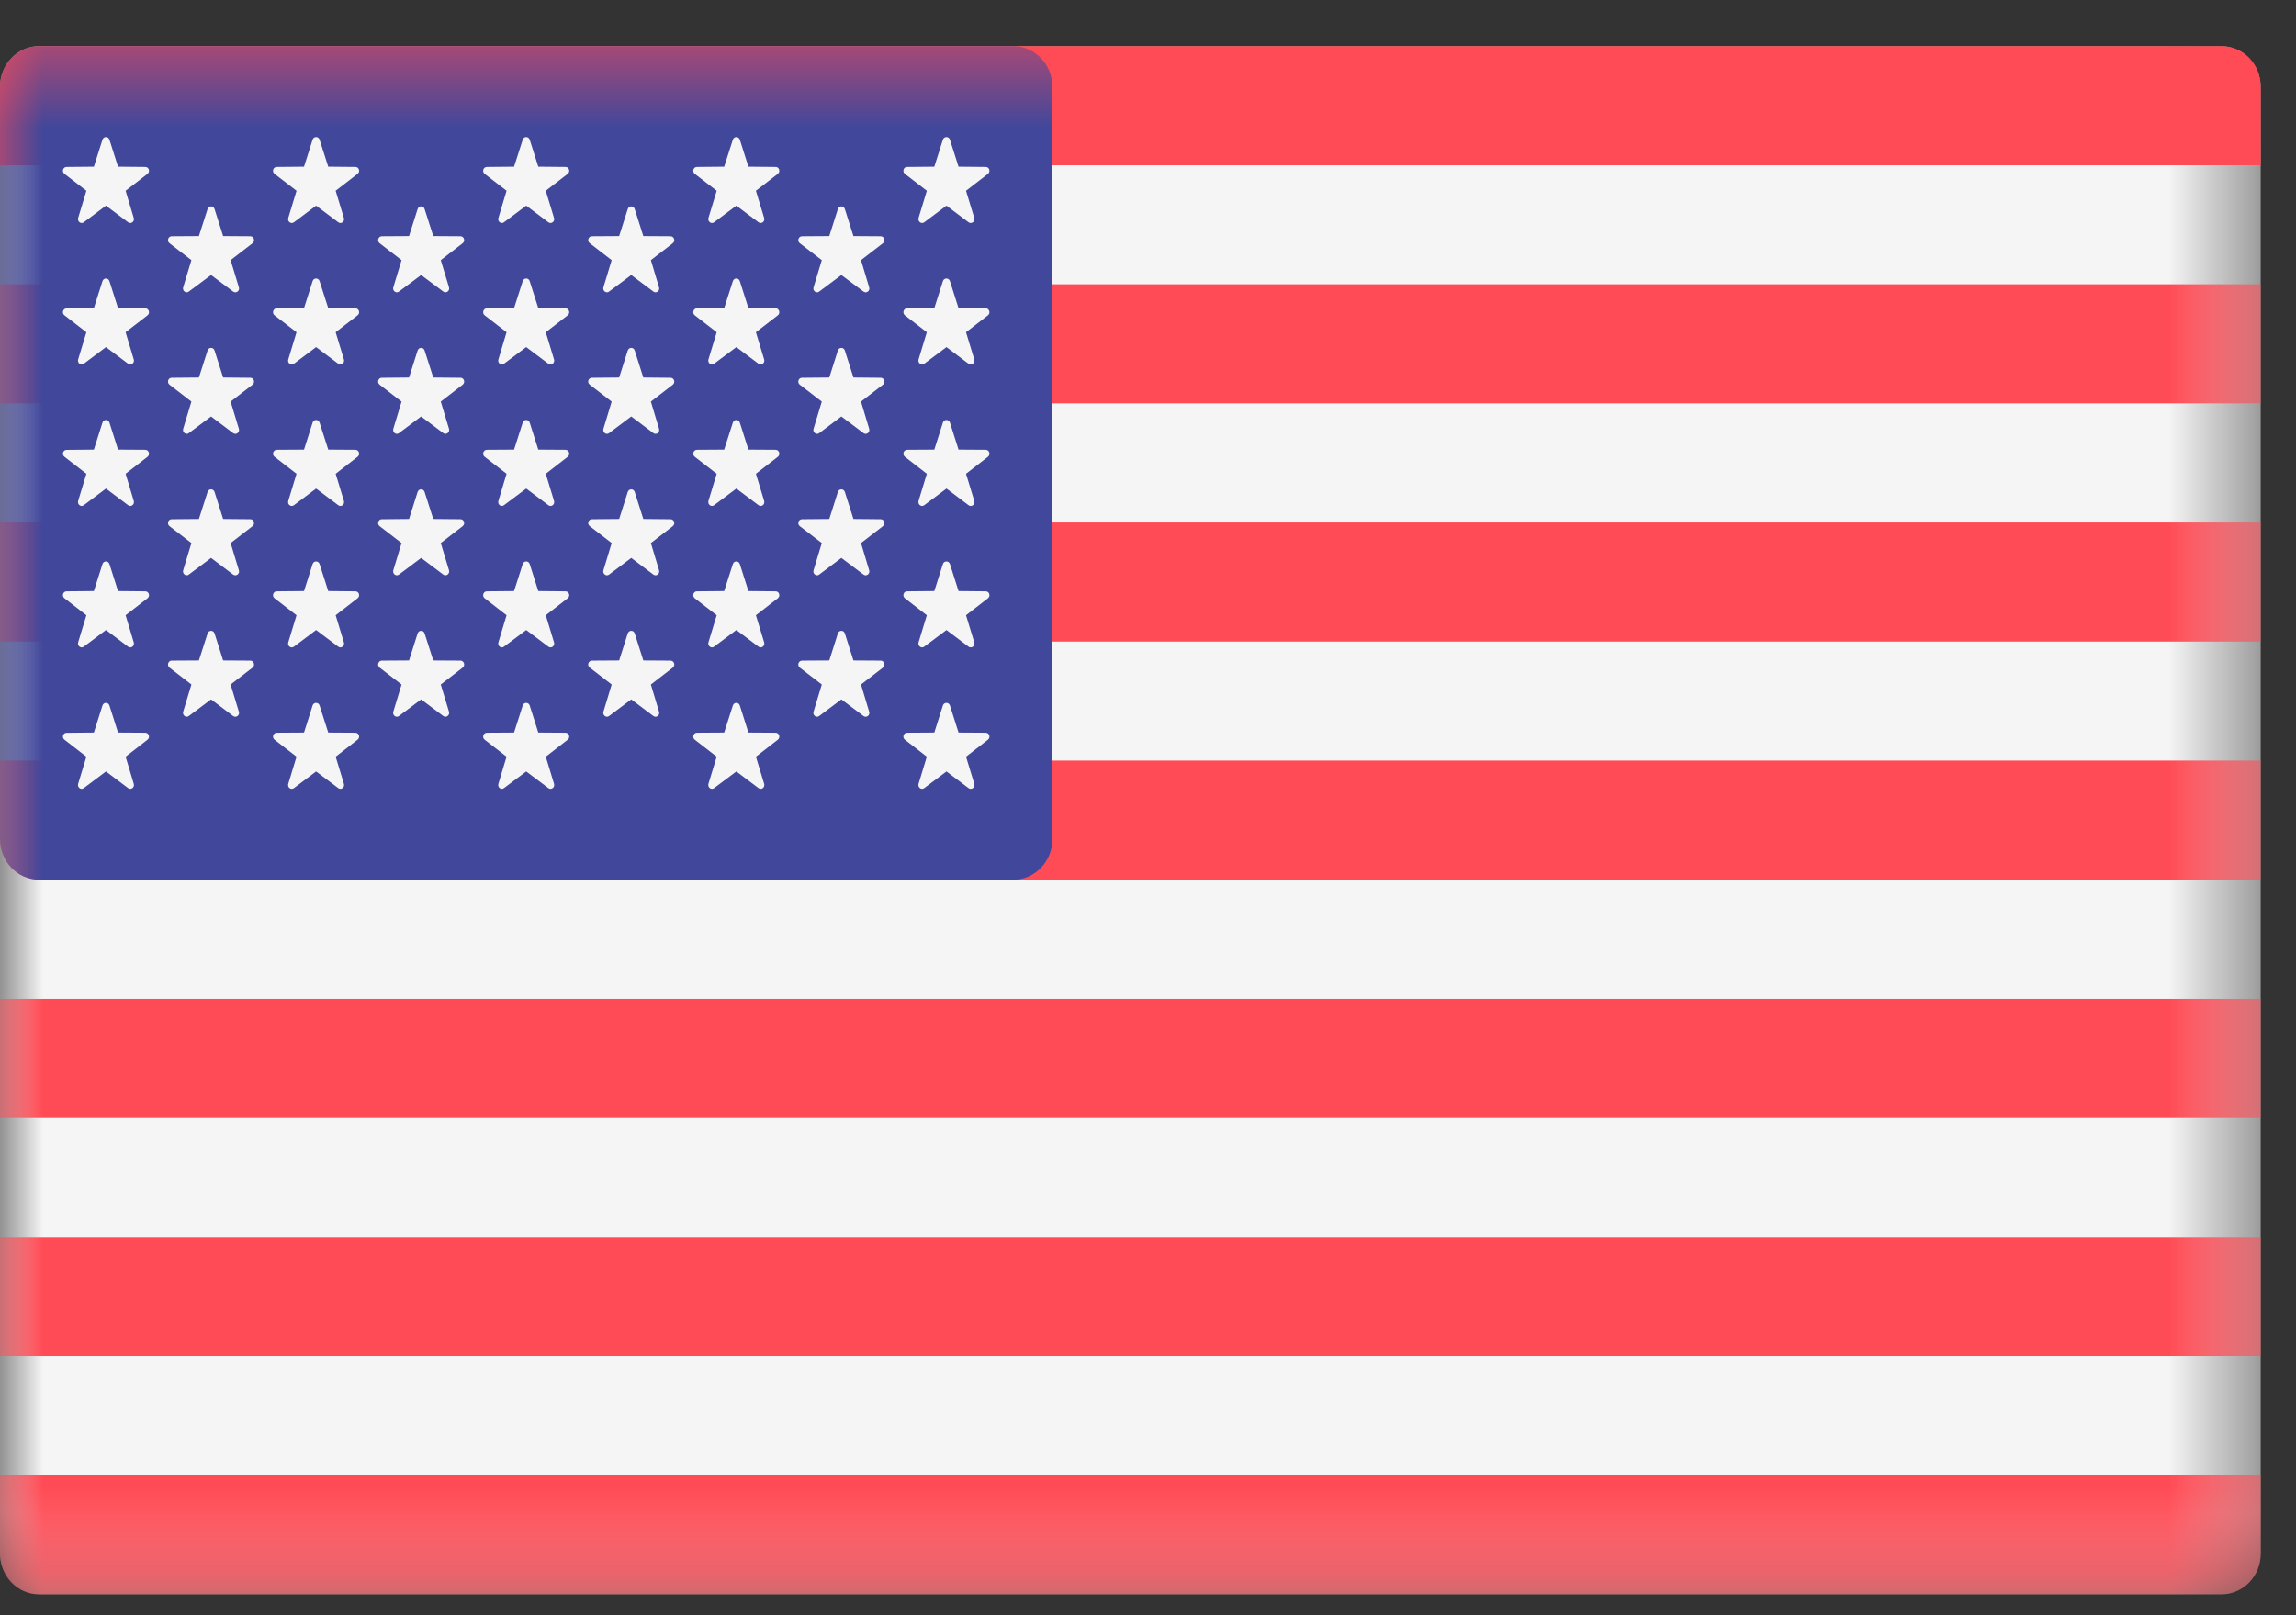 <?xml version="1.0" encoding="UTF-8"?>
<svg width="27px" height="19px" viewBox="0 0 27 19" version="1.1" xmlns="http://www.w3.org/2000/svg" xmlns:xlink="http://www.w3.org/1999/xlink">
    <rect x="0" y="0" width="27" height="19" fill="#333333" stroke="none"/>
    <!-- Generator: Sketch 48.2 (47327) - http://www.bohemiancoding.com/sketch -->
    <title>US</title>
    <desc>Created with Sketch.</desc>
    <defs>
        <polygon id="path-1" points="13.292 0.247 26.585 0.247 26.585 18.457 13.292 18.457 0 18.457 0 0.247"></polygon>
        <polygon id="path-3" points="0 18.753 26.585 18.753 26.585 0.543 0 0.543"></polygon>
    </defs>
    <g id="Desktop-HD" stroke="none" stroke-width="1" fill="none" fill-rule="evenodd" transform="translate(-634, -586)">
        <g id="US" transform="translate(634, 586)">
            <g>
                <g id="Group-3" transform="translate(0, 0.296)">
                    <mask id="mask-2" fill="white">
                        <use xlink:href="#path-1"></use>
                    </mask>
                    <g id="Clip-2"></g>
                    <path d="M26.126,18.457 L0.458,18.457 C0.205,18.457 0,18.242 0,17.978 L0,0.726 C0,0.462 0.205,0.247 0.458,0.247 L26.126,0.247 C26.379,0.247 26.585,0.462 26.585,0.726 L26.585,17.978 C26.585,18.243 26.379,18.457 26.126,18.457" id="Fill-1" fill="#F5F5F5" mask="url(#mask-2)"></path>
                </g>
                <g id="Group-6" transform="translate(0, 0.296)" fill="#FF4B55">
                    <path d="M26.585,1.648 L5.19230769e-05,1.648 L5.19230769e-05,0.726 C5.19230769e-05,0.462 0.205,0.247 0.459,0.247 L26.126,0.247 C26.379,0.247 26.585,0.462 26.585,0.726 L26.585,1.648 Z" id="Fill-4"></path>
                </g>
                <mask id="mask-4" fill="white">
                    <use xlink:href="#path-3"></use>
                </mask>
                <g id="Clip-8"></g>
                <polygon id="Fill-7" fill="#FF4B55" mask="url(#mask-4)" points="0 7.547 26.585 7.547 26.585 6.146 0 6.146"></polygon>
                <polygon id="Fill-9" fill="#FF4B55" mask="url(#mask-4)" points="0 4.745 26.585 4.745 26.585 3.344 0 3.344"></polygon>
                <path d="M26.585,10.348 L0.459,10.348 C0.205,10.348 5.19230769e-05,10.133 5.19230769e-05,9.869 L5.19230769e-05,8.947 L26.585,8.947 L26.585,10.348 Z" id="Fill-10" fill="#FF4B55" mask="url(#mask-4)"></path>
                <polygon id="Fill-11" fill="#FF4B55" mask="url(#mask-4)" points="0 15.952 26.585 15.952 26.585 14.551 0 14.551"></polygon>
                <path d="M26.126,18.753 L0.458,18.753 C0.205,18.753 0,18.538 0,18.274 L0,17.352 L26.585,17.352 L26.585,18.274 C26.585,18.539 26.379,18.753 26.126,18.753" id="Fill-12" fill="#FF4B55" mask="url(#mask-4)"></path>
                <polygon id="Fill-13" fill="#FF4B55" mask="url(#mask-4)" points="0 13.151 26.585 13.151 26.585 11.75 0 11.75"></polygon>
                <path d="M11.917,0.543 L0.458,0.543 C0.205,0.543 -0,0.758 -0,1.022 L-0,9.869 C-0,10.133 0.205,10.348 0.458,10.348 L11.917,10.348 C12.171,10.348 12.376,10.133 12.376,9.869 L12.376,1.022 C12.376,0.758 12.171,0.543 11.917,0.543" id="Fill-14" fill="#41479B" mask="url(#mask-4)"></path>
                <path d="M1.287,1.643 L1.388,1.961 L1.709,1.964 C1.751,1.964 1.768,2.019 1.735,2.045 L1.477,2.244 L1.573,2.564 C1.586,2.605 1.541,2.64 1.507,2.615 L1.246,2.419 L0.985,2.615 C0.952,2.64 0.907,2.605 0.919,2.564 L1.016,2.244 L0.758,2.045 C0.724,2.019 0.741,1.964 0.783,1.964 L1.104,1.961 L1.205,1.643 C1.218,1.602 1.274,1.602 1.287,1.643" id="Fill-15" fill="#F5F5F5" mask="url(#mask-4)"></path>
                <path d="M1.287,3.307 L1.388,3.625 L1.709,3.627 C1.751,3.628 1.768,3.683 1.735,3.709 L1.477,3.908 L1.573,4.228 C1.586,4.269 1.541,4.304 1.507,4.279 L1.246,4.083 L0.985,4.279 C0.952,4.304 0.907,4.269 0.919,4.228 L1.016,3.908 L0.758,3.709 C0.724,3.683 0.741,3.628 0.783,3.628 L1.104,3.625 L1.205,3.307 C1.218,3.266 1.274,3.266 1.287,3.307" id="Fill-16" fill="#F5F5F5" mask="url(#mask-4)"></path>
                <path d="M1.287,4.971 L1.388,5.289 L1.709,5.291 C1.751,5.292 1.768,5.347 1.735,5.373 L1.477,5.573 L1.573,5.892 C1.586,5.934 1.541,5.968 1.507,5.943 L1.246,5.747 L0.985,5.943 C0.952,5.968 0.907,5.934 0.919,5.892 L1.016,5.573 L0.758,5.373 C0.724,5.347 0.741,5.292 0.783,5.292 L1.104,5.289 L1.205,4.971 C1.218,4.93 1.274,4.93 1.287,4.971" id="Fill-17" fill="#F5F5F5" mask="url(#mask-4)"></path>
                <path d="M1.287,6.635 L1.388,6.953 L1.709,6.956 C1.751,6.956 1.768,7.011 1.735,7.037 L1.477,7.237 L1.573,7.556 C1.586,7.598 1.541,7.632 1.507,7.607 L1.246,7.411 L0.985,7.607 C0.952,7.632 0.907,7.598 0.919,7.556 L1.016,7.237 L0.758,7.037 C0.724,7.011 0.741,6.956 0.783,6.956 L1.104,6.953 L1.205,6.635 C1.218,6.594 1.274,6.594 1.287,6.635" id="Fill-18" fill="#F5F5F5" mask="url(#mask-4)"></path>
                <path d="M1.287,8.299 L1.388,8.617 L1.709,8.619 C1.751,8.62 1.768,8.675 1.735,8.701 L1.477,8.901 L1.573,9.22 C1.586,9.262 1.541,9.296 1.507,9.271 L1.246,9.075 L0.985,9.271 C0.952,9.296 0.907,9.262 0.919,9.22 L1.016,8.901 L0.758,8.701 C0.724,8.675 0.741,8.62 0.783,8.62 L1.104,8.617 L1.205,8.299 C1.218,8.258 1.274,8.258 1.287,8.299" id="Fill-19" fill="#F5F5F5" mask="url(#mask-4)"></path>
                <path d="M2.523,2.459 L2.624,2.777 L2.945,2.779 C2.986,2.78 3.003,2.835 2.97,2.861 L2.712,3.06 L2.809,3.38 C2.822,3.421 2.777,3.455 2.742,3.43 L2.482,3.235 L2.22,3.43 C2.187,3.455 2.142,3.421 2.154,3.38 L2.251,3.06 L1.993,2.861 C1.96,2.835 1.977,2.78 2.018,2.779 L2.339,2.777 L2.441,2.459 C2.454,2.417 2.51,2.417 2.523,2.459" id="Fill-20" fill="#F5F5F5" mask="url(#mask-4)"></path>
                <path d="M2.523,4.123 L2.624,4.441 L2.945,4.444 C2.986,4.444 3.003,4.499 2.97,4.525 L2.712,4.724 L2.809,5.044 C2.822,5.085 2.777,5.12 2.742,5.095 L2.482,4.899 L2.22,5.095 C2.187,5.12 2.142,5.085 2.154,5.044 L2.251,4.724 L1.993,4.525 C1.96,4.499 1.977,4.444 2.018,4.444 L2.339,4.441 L2.441,4.123 C2.454,4.082 2.51,4.082 2.523,4.123" id="Fill-21" fill="#F5F5F5" mask="url(#mask-4)"></path>
                <path d="M2.523,5.787 L2.624,6.105 L2.945,6.108 C2.986,6.108 3.003,6.163 2.97,6.189 L2.712,6.388 L2.809,6.708 C2.822,6.749 2.777,6.784 2.742,6.759 L2.482,6.563 L2.22,6.759 C2.187,6.784 2.142,6.749 2.154,6.708 L2.251,6.388 L1.993,6.189 C1.96,6.163 1.977,6.108 2.018,6.108 L2.339,6.105 L2.441,5.787 C2.454,5.746 2.51,5.746 2.523,5.787" id="Fill-22" fill="#F5F5F5" mask="url(#mask-4)"></path>
                <path d="M2.523,7.451 L2.624,7.769 L2.945,7.771 C2.986,7.772 3.003,7.827 2.97,7.853 L2.712,8.052 L2.809,8.372 C2.822,8.413 2.777,8.448 2.742,8.423 L2.482,8.227 L2.22,8.423 C2.187,8.448 2.142,8.413 2.154,8.372 L2.251,8.052 L1.993,7.853 C1.96,7.827 1.977,7.772 2.018,7.771 L2.339,7.769 L2.441,7.451 C2.454,7.41 2.51,7.41 2.523,7.451" id="Fill-23" fill="#F5F5F5" mask="url(#mask-4)"></path>
                <path d="M3.758,1.643 L3.86,1.961 L4.18,1.964 C4.222,1.964 4.239,2.019 4.205,2.045 L3.947,2.244 L4.044,2.564 C4.057,2.605 4.012,2.64 3.978,2.615 L3.717,2.419 L3.456,2.615 C3.422,2.64 3.377,2.605 3.39,2.564 L3.487,2.244 L3.228,2.045 C3.195,2.019 3.212,1.964 3.254,1.964 L3.575,1.961 L3.676,1.643 C3.689,1.602 3.745,1.602 3.758,1.643" id="Fill-24" fill="#F5F5F5" mask="url(#mask-4)"></path>
                <path d="M3.758,3.307 L3.86,3.625 L4.18,3.627 C4.222,3.628 4.239,3.683 4.205,3.709 L3.947,3.908 L4.044,4.228 C4.057,4.269 4.012,4.304 3.978,4.279 L3.717,4.083 L3.456,4.279 C3.422,4.304 3.377,4.269 3.39,4.228 L3.487,3.908 L3.228,3.709 C3.195,3.683 3.212,3.628 3.254,3.627 L3.575,3.625 L3.676,3.307 C3.689,3.266 3.745,3.266 3.758,3.307" id="Fill-25" fill="#F5F5F5" mask="url(#mask-4)"></path>
                <path d="M3.758,4.971 L3.86,5.289 L4.18,5.291 C4.222,5.292 4.239,5.347 4.205,5.373 L3.947,5.573 L4.044,5.892 C4.057,5.934 4.012,5.968 3.978,5.943 L3.717,5.747 L3.456,5.943 C3.422,5.968 3.377,5.934 3.39,5.892 L3.487,5.573 L3.228,5.373 C3.195,5.347 3.212,5.292 3.254,5.291 L3.575,5.289 L3.676,4.971 C3.689,4.93 3.745,4.93 3.758,4.971" id="Fill-26" fill="#F5F5F5" mask="url(#mask-4)"></path>
                <path d="M3.758,6.635 L3.86,6.953 L4.18,6.956 C4.222,6.956 4.239,7.011 4.205,7.037 L3.947,7.237 L4.044,7.556 C4.057,7.598 4.012,7.632 3.978,7.607 L3.717,7.411 L3.456,7.607 C3.422,7.632 3.377,7.598 3.39,7.556 L3.487,7.237 L3.228,7.037 C3.195,7.011 3.212,6.956 3.254,6.956 L3.575,6.953 L3.676,6.635 C3.689,6.594 3.745,6.594 3.758,6.635" id="Fill-27" fill="#F5F5F5" mask="url(#mask-4)"></path>
                <path d="M3.758,8.299 L3.86,8.617 L4.18,8.619 C4.222,8.62 4.239,8.675 4.205,8.701 L3.947,8.901 L4.044,9.22 C4.057,9.262 4.012,9.296 3.978,9.271 L3.717,9.075 L3.456,9.271 C3.422,9.296 3.377,9.262 3.39,9.22 L3.487,8.901 L3.228,8.701 C3.195,8.675 3.212,8.62 3.254,8.619 L3.575,8.617 L3.676,8.299 C3.689,8.258 3.745,8.258 3.758,8.299" id="Fill-28" fill="#F5F5F5" mask="url(#mask-4)"></path>
                <path d="M4.993,2.459 L5.095,2.777 L5.416,2.779 C5.457,2.78 5.474,2.835 5.441,2.861 L5.183,3.06 L5.28,3.38 C5.292,3.421 5.247,3.455 5.213,3.43 L4.952,3.235 L4.691,3.43 C4.658,3.455 4.613,3.421 4.625,3.38 L4.722,3.06 L4.464,2.861 C4.431,2.835 4.448,2.78 4.489,2.779 L4.81,2.777 L4.911,2.459 C4.924,2.417 4.981,2.417 4.993,2.459" id="Fill-29" fill="#F5F5F5" mask="url(#mask-4)"></path>
                <path d="M4.993,4.123 L5.095,4.441 L5.416,4.444 C5.457,4.444 5.474,4.499 5.441,4.525 L5.183,4.724 L5.28,5.044 C5.292,5.085 5.247,5.12 5.213,5.095 L4.952,4.899 L4.691,5.095 C4.658,5.12 4.613,5.085 4.625,5.044 L4.722,4.724 L4.464,4.525 C4.431,4.499 4.448,4.444 4.489,4.444 L4.81,4.441 L4.911,4.123 C4.924,4.082 4.981,4.082 4.993,4.123" id="Fill-30" fill="#F5F5F5" mask="url(#mask-4)"></path>
                <path d="M4.993,5.787 L5.095,6.105 L5.416,6.108 C5.457,6.108 5.474,6.163 5.441,6.189 L5.183,6.388 L5.28,6.708 C5.292,6.749 5.247,6.784 5.213,6.759 L4.952,6.563 L4.691,6.759 C4.658,6.784 4.613,6.749 4.625,6.708 L4.722,6.388 L4.464,6.189 C4.431,6.163 4.448,6.108 4.489,6.108 L4.81,6.105 L4.911,5.787 C4.924,5.746 4.981,5.746 4.993,5.787" id="Fill-31" fill="#F5F5F5" mask="url(#mask-4)"></path>
                <path d="M4.993,7.451 L5.095,7.769 L5.416,7.771 C5.457,7.772 5.474,7.827 5.441,7.853 L5.183,8.052 L5.28,8.372 C5.292,8.413 5.247,8.448 5.213,8.423 L4.952,8.227 L4.691,8.423 C4.658,8.448 4.613,8.413 4.625,8.372 L4.722,8.052 L4.464,7.853 C4.431,7.827 4.448,7.772 4.489,7.771 L4.81,7.769 L4.911,7.451 C4.924,7.41 4.981,7.41 4.993,7.451" id="Fill-32" fill="#F5F5F5" mask="url(#mask-4)"></path>
                <path d="M6.229,1.643 L6.33,1.961 L6.651,1.964 C6.692,1.964 6.71,2.019 6.676,2.045 L6.418,2.244 L6.515,2.564 C6.528,2.605 6.483,2.64 6.449,2.615 L6.188,2.419 L5.926,2.615 C5.893,2.64 5.848,2.605 5.861,2.564 L5.957,2.244 L5.699,2.045 C5.666,2.019 5.683,1.964 5.725,1.964 L6.045,1.961 L6.147,1.643 C6.16,1.602 6.216,1.602 6.229,1.643" id="Fill-33" fill="#F5F5F5" mask="url(#mask-4)"></path>
                <path d="M6.229,3.307 L6.33,3.625 L6.651,3.627 C6.692,3.628 6.71,3.683 6.676,3.709 L6.418,3.908 L6.515,4.228 C6.528,4.269 6.483,4.304 6.449,4.279 L6.188,4.083 L5.926,4.279 C5.893,4.304 5.848,4.269 5.861,4.228 L5.957,3.908 L5.699,3.709 C5.666,3.683 5.683,3.628 5.725,3.627 L6.045,3.625 L6.147,3.307 C6.16,3.266 6.216,3.266 6.229,3.307" id="Fill-34" fill="#F5F5F5" mask="url(#mask-4)"></path>
                <path d="M6.229,4.971 L6.33,5.289 L6.651,5.291 C6.692,5.292 6.71,5.347 6.676,5.373 L6.418,5.573 L6.515,5.892 C6.528,5.934 6.483,5.968 6.449,5.943 L6.188,5.747 L5.926,5.943 C5.893,5.968 5.848,5.934 5.861,5.892 L5.957,5.573 L5.699,5.373 C5.666,5.347 5.683,5.292 5.725,5.291 L6.045,5.289 L6.147,4.971 C6.16,4.93 6.216,4.93 6.229,4.971" id="Fill-35" fill="#F5F5F5" mask="url(#mask-4)"></path>
                <path d="M6.229,6.635 L6.33,6.953 L6.651,6.956 C6.692,6.956 6.71,7.011 6.676,7.037 L6.418,7.237 L6.515,7.556 C6.528,7.598 6.483,7.632 6.449,7.607 L6.188,7.411 L5.926,7.607 C5.893,7.632 5.848,7.598 5.861,7.556 L5.957,7.237 L5.699,7.037 C5.666,7.011 5.683,6.956 5.725,6.956 L6.045,6.953 L6.147,6.635 C6.16,6.594 6.216,6.594 6.229,6.635" id="Fill-36" fill="#F5F5F5" mask="url(#mask-4)"></path>
                <path d="M6.229,8.299 L6.33,8.617 L6.651,8.619 C6.692,8.62 6.71,8.675 6.676,8.701 L6.418,8.901 L6.515,9.22 C6.528,9.262 6.483,9.296 6.449,9.271 L6.188,9.075 L5.926,9.271 C5.893,9.296 5.848,9.262 5.861,9.22 L5.957,8.901 L5.699,8.701 C5.666,8.675 5.683,8.62 5.725,8.619 L6.045,8.617 L6.147,8.299 C6.16,8.258 6.216,8.258 6.229,8.299" id="Fill-37" fill="#F5F5F5" mask="url(#mask-4)"></path>
                <path d="M7.464,2.459 L7.565,2.777 L7.886,2.779 C7.928,2.78 7.945,2.835 7.912,2.861 L7.654,3.06 L7.75,3.38 C7.763,3.421 7.718,3.455 7.684,3.43 L7.423,3.235 L7.162,3.43 C7.129,3.455 7.084,3.421 7.096,3.38 L7.193,3.06 L6.935,2.861 C6.901,2.835 6.918,2.78 6.96,2.779 L7.281,2.777 L7.382,2.459 C7.396,2.417 7.451,2.417 7.464,2.459" id="Fill-38" fill="#F5F5F5" mask="url(#mask-4)"></path>
                <path d="M7.464,4.123 L7.565,4.441 L7.886,4.444 C7.928,4.444 7.945,4.499 7.912,4.525 L7.654,4.724 L7.75,5.044 C7.763,5.085 7.718,5.12 7.684,5.095 L7.423,4.899 L7.162,5.095 C7.129,5.12 7.084,5.085 7.096,5.044 L7.193,4.724 L6.935,4.525 C6.901,4.499 6.918,4.444 6.96,4.444 L7.281,4.441 L7.382,4.123 C7.396,4.082 7.451,4.082 7.464,4.123" id="Fill-39" fill="#F5F5F5" mask="url(#mask-4)"></path>
                <path d="M7.464,5.787 L7.565,6.105 L7.886,6.108 C7.928,6.108 7.945,6.163 7.912,6.189 L7.654,6.388 L7.75,6.708 C7.763,6.749 7.718,6.784 7.684,6.759 L7.423,6.563 L7.162,6.759 C7.129,6.784 7.084,6.749 7.096,6.708 L7.193,6.388 L6.935,6.189 C6.901,6.163 6.918,6.108 6.96,6.108 L7.281,6.105 L7.382,5.787 C7.396,5.746 7.451,5.746 7.464,5.787" id="Fill-40" fill="#F5F5F5" mask="url(#mask-4)"></path>
                <path d="M7.464,7.451 L7.565,7.769 L7.886,7.771 C7.928,7.772 7.945,7.827 7.912,7.853 L7.654,8.052 L7.75,8.372 C7.763,8.413 7.718,8.448 7.684,8.423 L7.423,8.227 L7.162,8.423 C7.129,8.448 7.084,8.413 7.096,8.372 L7.193,8.052 L6.935,7.853 C6.901,7.827 6.918,7.772 6.96,7.771 L7.281,7.769 L7.382,7.451 C7.396,7.41 7.451,7.41 7.464,7.451" id="Fill-41" fill="#F5F5F5" mask="url(#mask-4)"></path>
                <path d="M8.7,1.643 L8.801,1.961 L9.122,1.964 C9.163,1.964 9.18,2.019 9.147,2.045 L8.889,2.244 L8.986,2.564 C8.999,2.605 8.954,2.64 8.92,2.615 L8.659,2.419 L8.397,2.615 C8.364,2.64 8.319,2.605 8.331,2.564 L8.428,2.244 L8.17,2.045 C8.137,2.019 8.154,1.964 8.195,1.964 L8.516,1.961 L8.618,1.643 C8.631,1.602 8.687,1.602 8.7,1.643" id="Fill-42" fill="#F5F5F5" mask="url(#mask-4)"></path>
                <path d="M8.7,3.307 L8.801,3.625 L9.122,3.627 C9.163,3.628 9.18,3.683 9.147,3.709 L8.889,3.908 L8.986,4.228 C8.999,4.269 8.954,4.304 8.92,4.279 L8.659,4.083 L8.397,4.279 C8.364,4.304 8.319,4.269 8.331,4.228 L8.428,3.908 L8.17,3.709 C8.137,3.683 8.154,3.628 8.195,3.627 L8.516,3.625 L8.618,3.307 C8.631,3.266 8.687,3.266 8.7,3.307" id="Fill-43" fill="#F5F5F5" mask="url(#mask-4)"></path>
                <path d="M8.7,4.971 L8.801,5.289 L9.122,5.291 C9.163,5.292 9.18,5.347 9.147,5.373 L8.889,5.573 L8.986,5.892 C8.999,5.934 8.954,5.968 8.92,5.943 L8.659,5.747 L8.397,5.943 C8.364,5.968 8.319,5.934 8.331,5.892 L8.428,5.573 L8.17,5.373 C8.137,5.347 8.154,5.292 8.195,5.291 L8.516,5.289 L8.618,4.971 C8.631,4.93 8.687,4.93 8.7,4.971" id="Fill-44" fill="#F5F5F5" mask="url(#mask-4)"></path>
                <path d="M8.7,6.635 L8.801,6.953 L9.122,6.956 C9.163,6.956 9.18,7.011 9.147,7.037 L8.889,7.237 L8.986,7.556 C8.999,7.598 8.954,7.632 8.92,7.607 L8.659,7.411 L8.397,7.607 C8.364,7.632 8.319,7.598 8.331,7.556 L8.428,7.237 L8.17,7.037 C8.137,7.011 8.154,6.956 8.195,6.956 L8.516,6.953 L8.618,6.635 C8.631,6.594 8.687,6.594 8.7,6.635" id="Fill-45" fill="#F5F5F5" mask="url(#mask-4)"></path>
                <path d="M8.7,8.299 L8.801,8.617 L9.122,8.619 C9.163,8.62 9.18,8.675 9.147,8.701 L8.889,8.901 L8.986,9.22 C8.999,9.262 8.954,9.296 8.92,9.271 L8.659,9.075 L8.397,9.271 C8.364,9.296 8.319,9.262 8.331,9.22 L8.428,8.901 L8.17,8.701 C8.137,8.675 8.154,8.62 8.195,8.619 L8.516,8.617 L8.618,8.299 C8.631,8.258 8.687,8.258 8.7,8.299" id="Fill-46" fill="#F5F5F5" mask="url(#mask-4)"></path>
                <path d="M9.935,2.459 L10.036,2.777 L10.357,2.779 C10.399,2.78 10.416,2.835 10.383,2.861 L10.125,3.06 L10.221,3.38 C10.234,3.421 10.189,3.455 10.155,3.43 L9.894,3.235 L9.633,3.43 C9.6,3.455 9.554,3.421 9.567,3.38 L9.664,3.06 L9.405,2.861 C9.372,2.835 9.389,2.78 9.431,2.779 L9.752,2.777 L9.853,2.459 C9.866,2.417 9.922,2.417 9.935,2.459" id="Fill-47" fill="#F5F5F5" mask="url(#mask-4)"></path>
                <path d="M9.935,4.123 L10.036,4.441 L10.357,4.444 C10.399,4.444 10.416,4.499 10.383,4.525 L10.125,4.724 L10.221,5.044 C10.234,5.085 10.189,5.12 10.155,5.095 L9.894,4.899 L9.633,5.095 C9.6,5.12 9.554,5.085 9.567,5.044 L9.664,4.724 L9.405,4.525 C9.372,4.499 9.389,4.444 9.431,4.444 L9.752,4.441 L9.853,4.123 C9.866,4.082 9.922,4.082 9.935,4.123" id="Fill-48" fill="#F5F5F5" mask="url(#mask-4)"></path>
                <path d="M9.935,5.787 L10.036,6.105 L10.357,6.108 C10.399,6.108 10.416,6.163 10.383,6.189 L10.125,6.388 L10.221,6.708 C10.234,6.749 10.189,6.784 10.155,6.759 L9.894,6.563 L9.633,6.759 C9.6,6.784 9.554,6.749 9.567,6.708 L9.664,6.388 L9.405,6.189 C9.372,6.163 9.389,6.108 9.431,6.108 L9.752,6.105 L9.853,5.787 C9.866,5.746 9.922,5.746 9.935,5.787" id="Fill-49" fill="#F5F5F5" mask="url(#mask-4)"></path>
                <path d="M9.935,7.451 L10.036,7.769 L10.357,7.771 C10.399,7.772 10.416,7.827 10.383,7.853 L10.125,8.052 L10.221,8.372 C10.234,8.413 10.189,8.448 10.155,8.423 L9.894,8.227 L9.633,8.423 C9.6,8.448 9.554,8.413 9.567,8.372 L9.664,8.052 L9.405,7.853 C9.372,7.827 9.389,7.772 9.431,7.771 L9.752,7.769 L9.853,7.451 C9.866,7.41 9.922,7.41 9.935,7.451" id="Fill-50" fill="#F5F5F5" mask="url(#mask-4)"></path>
                <path d="M11.171,1.643 L11.272,1.961 L11.593,1.964 C11.634,1.964 11.651,2.019 11.618,2.045 L11.36,2.244 L11.457,2.564 C11.47,2.605 11.424,2.64 11.39,2.615 L11.13,2.419 L10.868,2.615 C10.835,2.64 10.79,2.605 10.802,2.564 L10.899,2.244 L10.641,2.045 C10.608,2.019 10.625,1.964 10.666,1.964 L10.987,1.961 L11.088,1.643 C11.101,1.602 11.158,1.602 11.171,1.643" id="Fill-51" fill="#F5F5F5" mask="url(#mask-4)"></path>
                <path d="M11.171,3.307 L11.272,3.625 L11.593,3.627 C11.634,3.628 11.651,3.683 11.618,3.709 L11.36,3.908 L11.457,4.228 C11.47,4.269 11.424,4.304 11.39,4.279 L11.13,4.083 L10.868,4.279 C10.835,4.304 10.79,4.269 10.802,4.228 L10.899,3.908 L10.641,3.709 C10.608,3.683 10.625,3.628 10.666,3.627 L10.987,3.625 L11.088,3.307 C11.101,3.266 11.158,3.266 11.171,3.307" id="Fill-52" fill="#F5F5F5" mask="url(#mask-4)"></path>
                <path d="M11.171,4.971 L11.272,5.289 L11.593,5.291 C11.634,5.292 11.651,5.347 11.618,5.373 L11.36,5.573 L11.457,5.892 C11.47,5.934 11.424,5.968 11.39,5.943 L11.13,5.747 L10.868,5.943 C10.835,5.968 10.79,5.934 10.802,5.892 L10.899,5.573 L10.641,5.373 C10.608,5.347 10.625,5.292 10.666,5.291 L10.987,5.289 L11.088,4.971 C11.101,4.93 11.158,4.93 11.171,4.971" id="Fill-53" fill="#F5F5F5" mask="url(#mask-4)"></path>
                <path d="M11.171,6.635 L11.272,6.953 L11.593,6.956 C11.634,6.956 11.651,7.011 11.618,7.037 L11.36,7.237 L11.457,7.556 C11.47,7.598 11.424,7.632 11.39,7.607 L11.13,7.411 L10.868,7.607 C10.835,7.632 10.79,7.598 10.802,7.556 L10.899,7.237 L10.641,7.037 C10.608,7.011 10.625,6.956 10.666,6.956 L10.987,6.953 L11.088,6.635 C11.101,6.594 11.158,6.594 11.171,6.635" id="Fill-54" fill="#F5F5F5" mask="url(#mask-4)"></path>
                <path d="M11.171,8.299 L11.272,8.617 L11.593,8.619 C11.634,8.62 11.651,8.675 11.618,8.701 L11.36,8.901 L11.457,9.22 C11.47,9.262 11.424,9.296 11.39,9.271 L11.13,9.075 L10.868,9.271 C10.835,9.296 10.79,9.262 10.802,9.22 L10.899,8.901 L10.641,8.701 C10.608,8.675 10.625,8.62 10.666,8.619 L10.987,8.617 L11.088,8.299 C11.101,8.258 11.158,8.258 11.171,8.299" id="Fill-55" fill="#F5F5F5" mask="url(#mask-4)"></path>
            </g>
        </g>
    </g>
</svg>